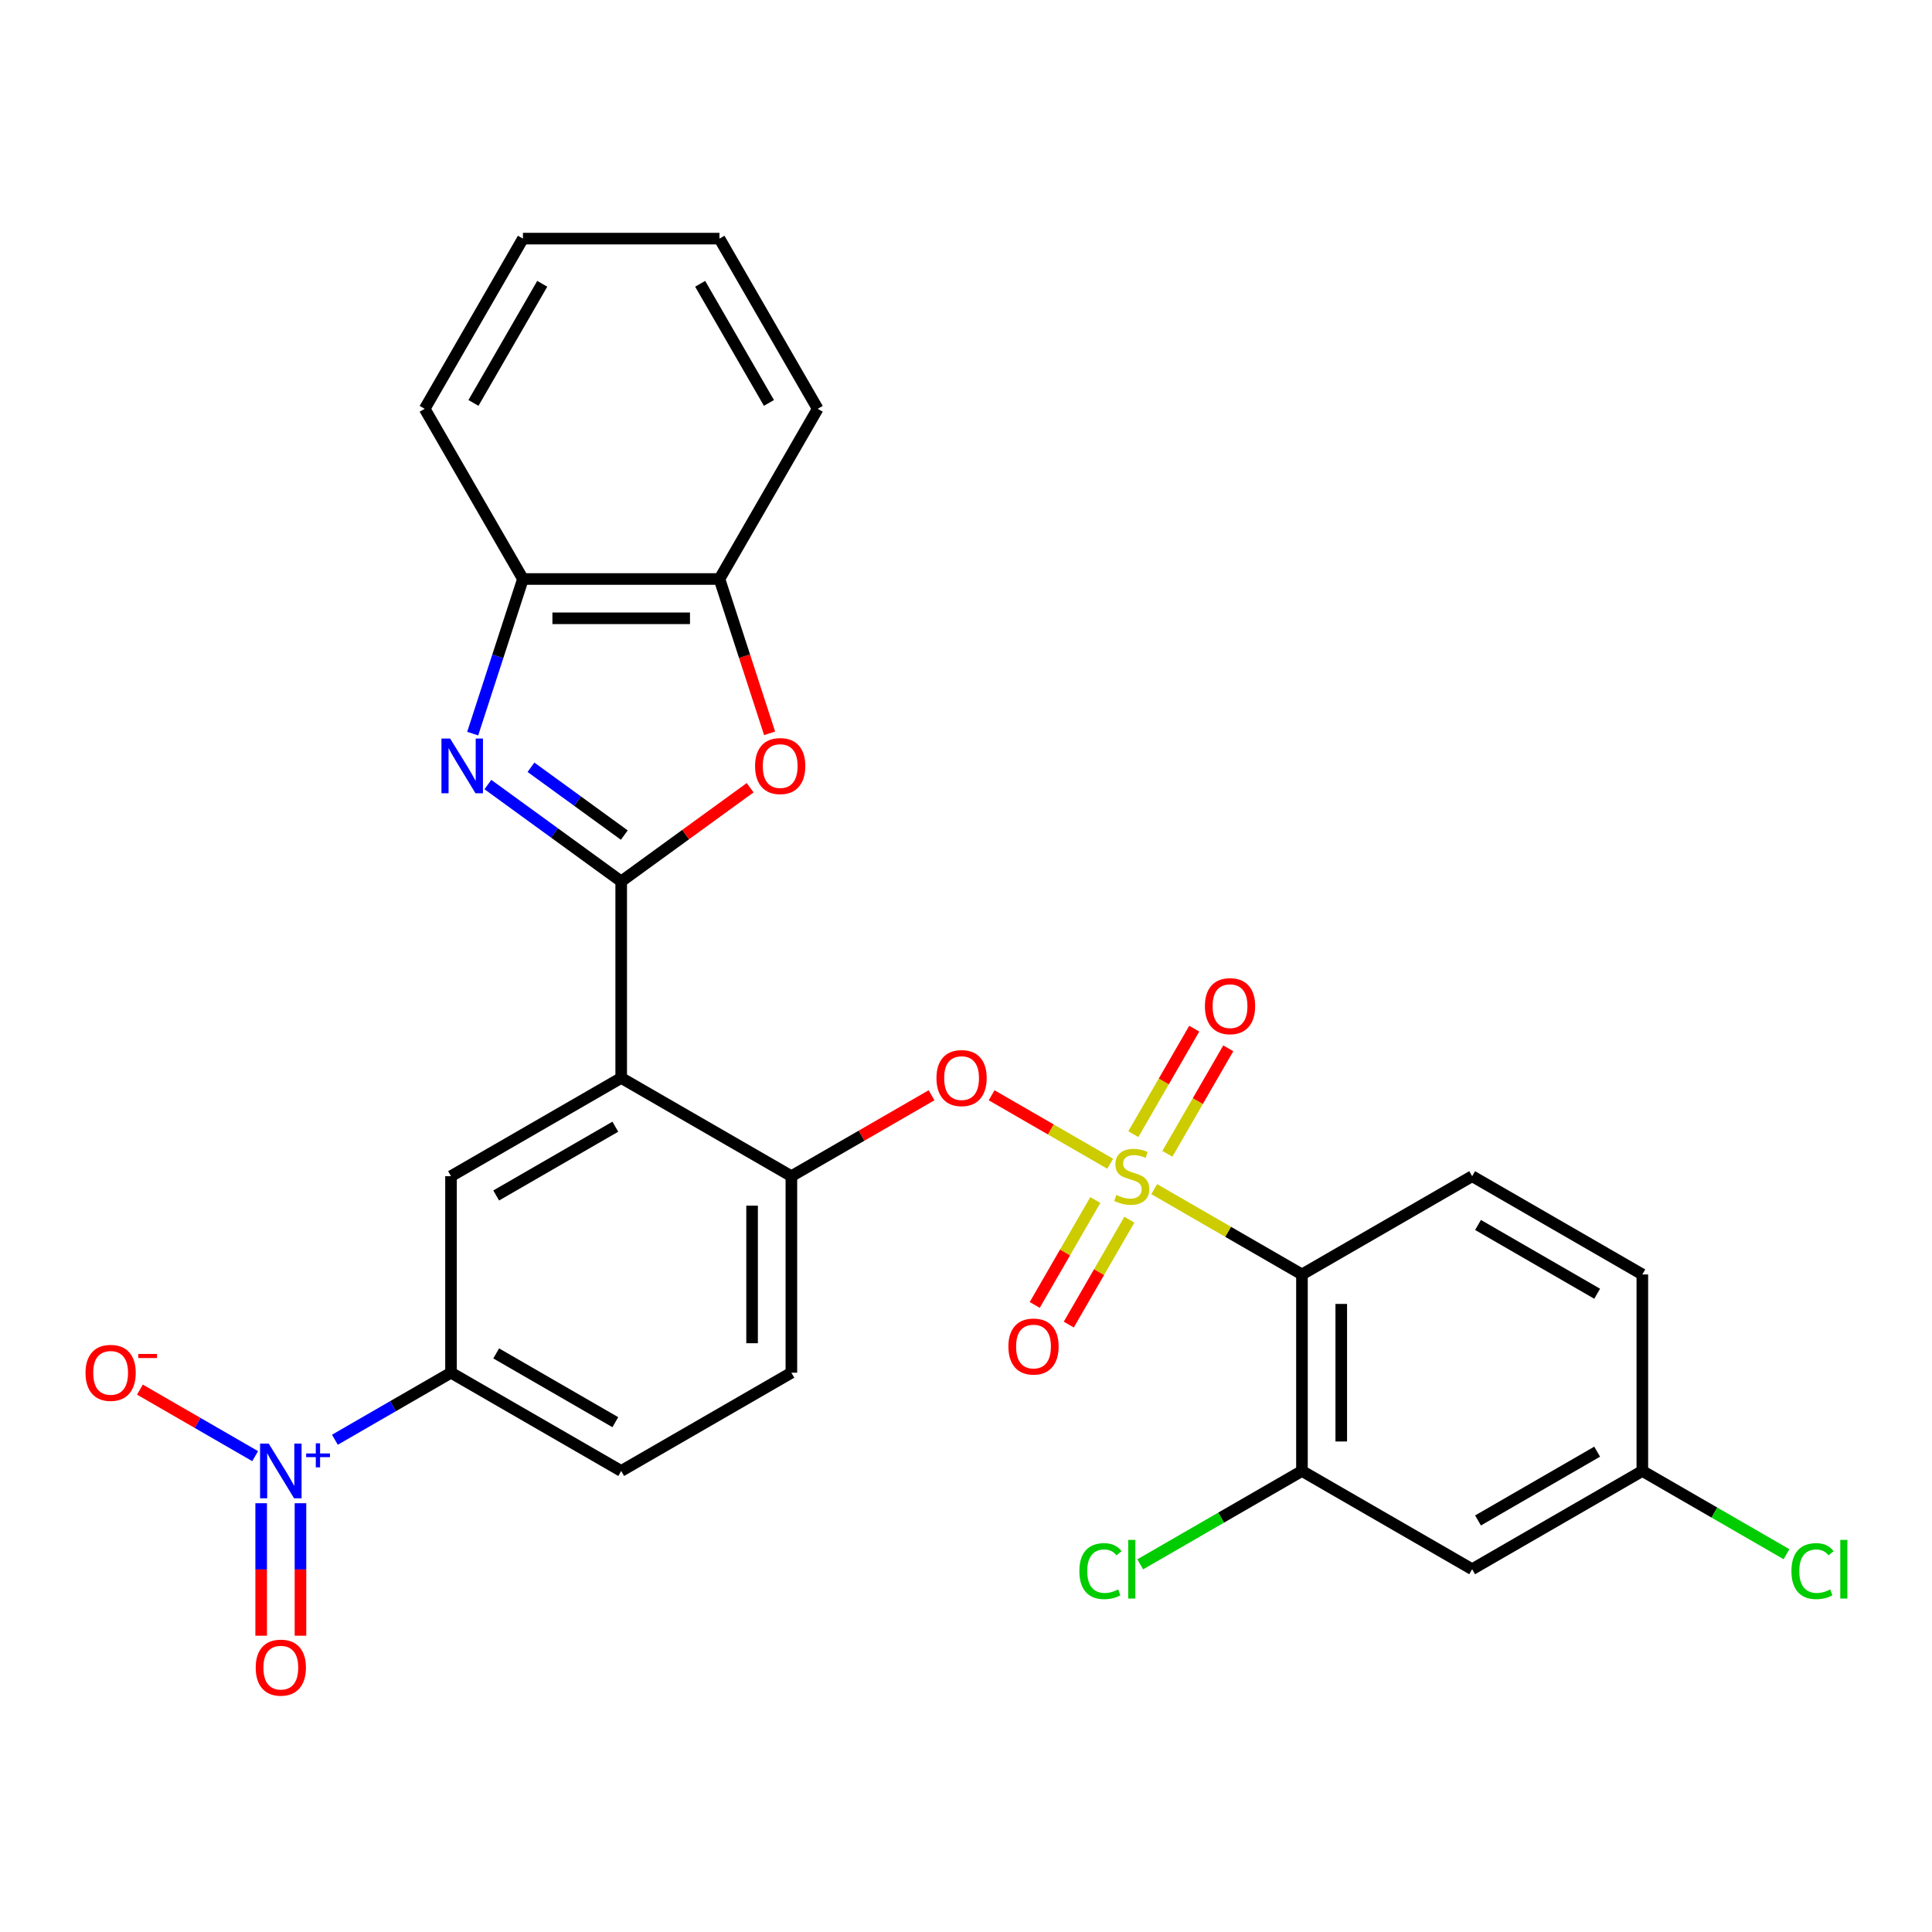 <?xml version='1.0' encoding='iso-8859-1'?>
<svg version='1.1' baseProfile='full'
              xmlns='http://www.w3.org/2000/svg'
                      xmlns:rdkit='http://www.rdkit.org/xml'
                      xmlns:xlink='http://www.w3.org/1999/xlink'
                  xml:space='preserve'
width='1000px' height='1000px' viewBox='0 0 1000 1000'>
<!-- END OF HEADER -->
<rect style='opacity:1.0;fill:#FFFFFF;stroke:none' width='1000' height='1000' x='0' y='0'> </rect>
<path class='bond-0' d='M 513.254,566.907 L 543.941,584.624' style='fill:none;fill-rule:evenodd;stroke:#FF0000;stroke-width:6px;stroke-linecap:butt;stroke-linejoin:miter;stroke-opacity:1' />
<path class='bond-0' d='M 543.941,584.624 L 574.627,602.34' style='fill:none;fill-rule:evenodd;stroke:#CCCC00;stroke-width:6px;stroke-linecap:butt;stroke-linejoin:miter;stroke-opacity:1' />
<path class='bond-1' d='M 482.168,566.907 L 445.895,587.849' style='fill:none;fill-rule:evenodd;stroke:#FF0000;stroke-width:6px;stroke-linecap:butt;stroke-linejoin:miter;stroke-opacity:1' />
<path class='bond-1' d='M 445.895,587.849 L 409.621,608.792' style='fill:none;fill-rule:evenodd;stroke:#000000;stroke-width:6px;stroke-linecap:butt;stroke-linejoin:miter;stroke-opacity:1' />
<path class='bond-2' d='M 673.891,659.651 L 673.891,761.368' style='fill:none;fill-rule:evenodd;stroke:#000000;stroke-width:6px;stroke-linecap:butt;stroke-linejoin:miter;stroke-opacity:1' />
<path class='bond-2' d='M 694.235,674.908 L 694.235,746.11' style='fill:none;fill-rule:evenodd;stroke:#000000;stroke-width:6px;stroke-linecap:butt;stroke-linejoin:miter;stroke-opacity:1' />
<path class='bond-3' d='M 673.891,659.651 L 761.981,608.792' style='fill:none;fill-rule:evenodd;stroke:#000000;stroke-width:6px;stroke-linecap:butt;stroke-linejoin:miter;stroke-opacity:1' />
<path class='bond-4' d='M 673.891,659.651 L 635.658,637.577' style='fill:none;fill-rule:evenodd;stroke:#000000;stroke-width:6px;stroke-linecap:butt;stroke-linejoin:miter;stroke-opacity:1' />
<path class='bond-4' d='M 635.658,637.577 L 597.424,615.502' style='fill:none;fill-rule:evenodd;stroke:#CCCC00;stroke-width:6px;stroke-linecap:butt;stroke-linejoin:miter;stroke-opacity:1' />
<path class='bond-5' d='M 566.933,621.129 L 551.256,648.282' style='fill:none;fill-rule:evenodd;stroke:#CCCC00;stroke-width:6px;stroke-linecap:butt;stroke-linejoin:miter;stroke-opacity:1' />
<path class='bond-5' d='M 551.256,648.282 L 535.579,675.436' style='fill:none;fill-rule:evenodd;stroke:#FF0000;stroke-width:6px;stroke-linecap:butt;stroke-linejoin:miter;stroke-opacity:1' />
<path class='bond-5' d='M 584.551,631.301 L 568.874,658.454' style='fill:none;fill-rule:evenodd;stroke:#CCCC00;stroke-width:6px;stroke-linecap:butt;stroke-linejoin:miter;stroke-opacity:1' />
<path class='bond-5' d='M 568.874,658.454 L 553.197,685.608' style='fill:none;fill-rule:evenodd;stroke:#FF0000;stroke-width:6px;stroke-linecap:butt;stroke-linejoin:miter;stroke-opacity:1' />
<path class='bond-6' d='M 604.23,597.215 L 619.994,569.912' style='fill:none;fill-rule:evenodd;stroke:#CCCC00;stroke-width:6px;stroke-linecap:butt;stroke-linejoin:miter;stroke-opacity:1' />
<path class='bond-6' d='M 619.994,569.912 L 635.757,542.61' style='fill:none;fill-rule:evenodd;stroke:#FF0000;stroke-width:6px;stroke-linecap:butt;stroke-linejoin:miter;stroke-opacity:1' />
<path class='bond-6' d='M 586.612,587.043 L 602.376,559.741' style='fill:none;fill-rule:evenodd;stroke:#CCCC00;stroke-width:6px;stroke-linecap:butt;stroke-linejoin:miter;stroke-opacity:1' />
<path class='bond-6' d='M 602.376,559.741 L 618.139,532.438' style='fill:none;fill-rule:evenodd;stroke:#FF0000;stroke-width:6px;stroke-linecap:butt;stroke-linejoin:miter;stroke-opacity:1' />
<path class='bond-7' d='M 673.891,761.368 L 761.981,812.227' style='fill:none;fill-rule:evenodd;stroke:#000000;stroke-width:6px;stroke-linecap:butt;stroke-linejoin:miter;stroke-opacity:1' />
<path class='bond-8' d='M 673.891,761.368 L 632.038,785.532' style='fill:none;fill-rule:evenodd;stroke:#000000;stroke-width:6px;stroke-linecap:butt;stroke-linejoin:miter;stroke-opacity:1' />
<path class='bond-8' d='M 632.038,785.532 L 590.184,809.696' style='fill:none;fill-rule:evenodd;stroke:#00CC00;stroke-width:6px;stroke-linecap:butt;stroke-linejoin:miter;stroke-opacity:1' />
<path class='bond-9' d='M 244.667,379.725 L 257.67,339.707' style='fill:none;fill-rule:evenodd;stroke:#0000FF;stroke-width:6px;stroke-linecap:butt;stroke-linejoin:miter;stroke-opacity:1' />
<path class='bond-9' d='M 257.67,339.707 L 270.673,299.689' style='fill:none;fill-rule:evenodd;stroke:#000000;stroke-width:6px;stroke-linecap:butt;stroke-linejoin:miter;stroke-opacity:1' />
<path class='bond-10' d='M 252.523,406.078 L 287.027,431.147' style='fill:none;fill-rule:evenodd;stroke:#0000FF;stroke-width:6px;stroke-linecap:butt;stroke-linejoin:miter;stroke-opacity:1' />
<path class='bond-10' d='M 287.027,431.147 L 321.531,456.216' style='fill:none;fill-rule:evenodd;stroke:#000000;stroke-width:6px;stroke-linecap:butt;stroke-linejoin:miter;stroke-opacity:1' />
<path class='bond-10' d='M 274.832,397.141 L 298.985,414.689' style='fill:none;fill-rule:evenodd;stroke:#0000FF;stroke-width:6px;stroke-linecap:butt;stroke-linejoin:miter;stroke-opacity:1' />
<path class='bond-10' d='M 298.985,414.689 L 323.138,432.237' style='fill:none;fill-rule:evenodd;stroke:#000000;stroke-width:6px;stroke-linecap:butt;stroke-linejoin:miter;stroke-opacity:1' />
<path class='bond-11' d='M 321.531,456.216 L 354.906,431.968' style='fill:none;fill-rule:evenodd;stroke:#000000;stroke-width:6px;stroke-linecap:butt;stroke-linejoin:miter;stroke-opacity:1' />
<path class='bond-11' d='M 354.906,431.968 L 388.28,407.72' style='fill:none;fill-rule:evenodd;stroke:#FF0000;stroke-width:6px;stroke-linecap:butt;stroke-linejoin:miter;stroke-opacity:1' />
<path class='bond-12' d='M 321.531,456.216 L 321.531,557.933' style='fill:none;fill-rule:evenodd;stroke:#000000;stroke-width:6px;stroke-linecap:butt;stroke-linejoin:miter;stroke-opacity:1' />
<path class='bond-13' d='M 398.343,379.565 L 385.367,339.627' style='fill:none;fill-rule:evenodd;stroke:#FF0000;stroke-width:6px;stroke-linecap:butt;stroke-linejoin:miter;stroke-opacity:1' />
<path class='bond-13' d='M 385.367,339.627 L 372.39,299.689' style='fill:none;fill-rule:evenodd;stroke:#000000;stroke-width:6px;stroke-linecap:butt;stroke-linejoin:miter;stroke-opacity:1' />
<path class='bond-14' d='M 270.673,299.689 L 372.39,299.689' style='fill:none;fill-rule:evenodd;stroke:#000000;stroke-width:6px;stroke-linecap:butt;stroke-linejoin:miter;stroke-opacity:1' />
<path class='bond-14' d='M 285.93,320.032 L 357.133,320.032' style='fill:none;fill-rule:evenodd;stroke:#000000;stroke-width:6px;stroke-linecap:butt;stroke-linejoin:miter;stroke-opacity:1' />
<path class='bond-15' d='M 270.673,299.689 L 219.814,211.599' style='fill:none;fill-rule:evenodd;stroke:#000000;stroke-width:6px;stroke-linecap:butt;stroke-linejoin:miter;stroke-opacity:1' />
<path class='bond-16' d='M 372.39,299.689 L 423.249,211.599' style='fill:none;fill-rule:evenodd;stroke:#000000;stroke-width:6px;stroke-linecap:butt;stroke-linejoin:miter;stroke-opacity:1' />
<path class='bond-17' d='M 423.249,211.599 L 372.39,123.509' style='fill:none;fill-rule:evenodd;stroke:#000000;stroke-width:6px;stroke-linecap:butt;stroke-linejoin:miter;stroke-opacity:1' />
<path class='bond-17' d='M 398.002,208.557 L 362.401,146.894' style='fill:none;fill-rule:evenodd;stroke:#000000;stroke-width:6px;stroke-linecap:butt;stroke-linejoin:miter;stroke-opacity:1' />
<path class='bond-18' d='M 372.39,123.509 L 270.673,123.509' style='fill:none;fill-rule:evenodd;stroke:#000000;stroke-width:6px;stroke-linecap:butt;stroke-linejoin:miter;stroke-opacity:1' />
<path class='bond-19' d='M 270.673,123.509 L 219.814,211.599' style='fill:none;fill-rule:evenodd;stroke:#000000;stroke-width:6px;stroke-linecap:butt;stroke-linejoin:miter;stroke-opacity:1' />
<path class='bond-19' d='M 280.662,146.894 L 245.061,208.557' style='fill:none;fill-rule:evenodd;stroke:#000000;stroke-width:6px;stroke-linecap:butt;stroke-linejoin:miter;stroke-opacity:1' />
<path class='bond-20' d='M 321.531,557.933 L 233.442,608.792' style='fill:none;fill-rule:evenodd;stroke:#000000;stroke-width:6px;stroke-linecap:butt;stroke-linejoin:miter;stroke-opacity:1' />
<path class='bond-20' d='M 318.49,583.18 L 256.827,618.781' style='fill:none;fill-rule:evenodd;stroke:#000000;stroke-width:6px;stroke-linecap:butt;stroke-linejoin:miter;stroke-opacity:1' />
<path class='bond-21' d='M 321.531,557.933 L 409.621,608.792' style='fill:none;fill-rule:evenodd;stroke:#000000;stroke-width:6px;stroke-linecap:butt;stroke-linejoin:miter;stroke-opacity:1' />
<path class='bond-22' d='M 233.442,608.792 L 233.442,710.509' style='fill:none;fill-rule:evenodd;stroke:#000000;stroke-width:6px;stroke-linecap:butt;stroke-linejoin:miter;stroke-opacity:1' />
<path class='bond-23' d='M 409.621,608.792 L 409.621,710.509' style='fill:none;fill-rule:evenodd;stroke:#000000;stroke-width:6px;stroke-linecap:butt;stroke-linejoin:miter;stroke-opacity:1' />
<path class='bond-23' d='M 389.278,624.05 L 389.278,695.252' style='fill:none;fill-rule:evenodd;stroke:#000000;stroke-width:6px;stroke-linecap:butt;stroke-linejoin:miter;stroke-opacity:1' />
<path class='bond-24' d='M 233.442,710.509 L 203.39,727.859' style='fill:none;fill-rule:evenodd;stroke:#000000;stroke-width:6px;stroke-linecap:butt;stroke-linejoin:miter;stroke-opacity:1' />
<path class='bond-24' d='M 203.39,727.859 L 173.339,745.209' style='fill:none;fill-rule:evenodd;stroke:#0000FF;stroke-width:6px;stroke-linecap:butt;stroke-linejoin:miter;stroke-opacity:1' />
<path class='bond-25' d='M 233.442,710.509 L 321.531,761.368' style='fill:none;fill-rule:evenodd;stroke:#000000;stroke-width:6px;stroke-linecap:butt;stroke-linejoin:miter;stroke-opacity:1' />
<path class='bond-25' d='M 256.827,700.52 L 318.49,736.121' style='fill:none;fill-rule:evenodd;stroke:#000000;stroke-width:6px;stroke-linecap:butt;stroke-linejoin:miter;stroke-opacity:1' />
<path class='bond-26' d='M 409.621,710.509 L 321.531,761.368' style='fill:none;fill-rule:evenodd;stroke:#000000;stroke-width:6px;stroke-linecap:butt;stroke-linejoin:miter;stroke-opacity:1' />
<path class='bond-27' d='M 132.069,753.699 L 102.245,736.48' style='fill:none;fill-rule:evenodd;stroke:#0000FF;stroke-width:6px;stroke-linecap:butt;stroke-linejoin:miter;stroke-opacity:1' />
<path class='bond-27' d='M 102.245,736.48 L 72.421,719.262' style='fill:none;fill-rule:evenodd;stroke:#FF0000;stroke-width:6px;stroke-linecap:butt;stroke-linejoin:miter;stroke-opacity:1' />
<path class='bond-28' d='M 135.18,778.071 L 135.18,812.356' style='fill:none;fill-rule:evenodd;stroke:#0000FF;stroke-width:6px;stroke-linecap:butt;stroke-linejoin:miter;stroke-opacity:1' />
<path class='bond-28' d='M 135.18,812.356 L 135.18,846.64' style='fill:none;fill-rule:evenodd;stroke:#FF0000;stroke-width:6px;stroke-linecap:butt;stroke-linejoin:miter;stroke-opacity:1' />
<path class='bond-28' d='M 155.523,778.071 L 155.523,812.356' style='fill:none;fill-rule:evenodd;stroke:#0000FF;stroke-width:6px;stroke-linecap:butt;stroke-linejoin:miter;stroke-opacity:1' />
<path class='bond-28' d='M 155.523,812.356 L 155.523,846.64' style='fill:none;fill-rule:evenodd;stroke:#FF0000;stroke-width:6px;stroke-linecap:butt;stroke-linejoin:miter;stroke-opacity:1' />
<path class='bond-29' d='M 761.981,608.792 L 850.071,659.651' style='fill:none;fill-rule:evenodd;stroke:#000000;stroke-width:6px;stroke-linecap:butt;stroke-linejoin:miter;stroke-opacity:1' />
<path class='bond-29' d='M 765.023,634.039 L 826.686,669.64' style='fill:none;fill-rule:evenodd;stroke:#000000;stroke-width:6px;stroke-linecap:butt;stroke-linejoin:miter;stroke-opacity:1' />
<path class='bond-30' d='M 761.981,812.227 L 850.071,761.368' style='fill:none;fill-rule:evenodd;stroke:#000000;stroke-width:6px;stroke-linecap:butt;stroke-linejoin:miter;stroke-opacity:1' />
<path class='bond-30' d='M 765.023,786.98 L 826.686,751.379' style='fill:none;fill-rule:evenodd;stroke:#000000;stroke-width:6px;stroke-linecap:butt;stroke-linejoin:miter;stroke-opacity:1' />
<path class='bond-31' d='M 850.071,761.368 L 887.384,782.911' style='fill:none;fill-rule:evenodd;stroke:#000000;stroke-width:6px;stroke-linecap:butt;stroke-linejoin:miter;stroke-opacity:1' />
<path class='bond-31' d='M 887.384,782.911 L 924.698,804.454' style='fill:none;fill-rule:evenodd;stroke:#00CC00;stroke-width:6px;stroke-linecap:butt;stroke-linejoin:miter;stroke-opacity:1' />
<path class='bond-32' d='M 850.071,761.368 L 850.071,659.651' style='fill:none;fill-rule:evenodd;stroke:#000000;stroke-width:6px;stroke-linecap:butt;stroke-linejoin:miter;stroke-opacity:1' />
<path  class='atom-0' d='M 484.711 558.013
Q 484.711 551.213, 488.071 547.413
Q 491.431 543.613, 497.711 543.613
Q 503.991 543.613, 507.351 547.413
Q 510.711 551.213, 510.711 558.013
Q 510.711 564.893, 507.311 568.813
Q 503.911 572.693, 497.711 572.693
Q 491.471 572.693, 488.071 568.813
Q 484.711 564.933, 484.711 558.013
M 497.711 569.493
Q 502.031 569.493, 504.351 566.613
Q 506.711 563.693, 506.711 558.013
Q 506.711 552.453, 504.351 549.653
Q 502.031 546.813, 497.711 546.813
Q 493.391 546.813, 491.031 549.613
Q 488.711 552.413, 488.711 558.013
Q 488.711 563.733, 491.031 566.613
Q 493.391 569.493, 497.711 569.493
' fill='#FF0000'/>
<path  class='atom-2' d='M 577.801 618.512
Q 578.121 618.632, 579.441 619.192
Q 580.761 619.752, 582.201 620.112
Q 583.681 620.432, 585.121 620.432
Q 587.801 620.432, 589.361 619.152
Q 590.921 617.832, 590.921 615.552
Q 590.921 613.992, 590.121 613.032
Q 589.361 612.072, 588.161 611.552
Q 586.961 611.032, 584.961 610.432
Q 582.441 609.672, 580.921 608.952
Q 579.441 608.232, 578.361 606.712
Q 577.321 605.192, 577.321 602.632
Q 577.321 599.072, 579.721 596.872
Q 582.161 594.672, 586.961 594.672
Q 590.241 594.672, 593.961 596.232
L 593.041 599.312
Q 589.641 597.912, 587.081 597.912
Q 584.321 597.912, 582.801 599.072
Q 581.281 600.192, 581.321 602.152
Q 581.321 603.672, 582.081 604.592
Q 582.881 605.512, 584.001 606.032
Q 585.161 606.552, 587.081 607.152
Q 589.641 607.952, 591.161 608.752
Q 592.681 609.552, 593.761 611.192
Q 594.881 612.792, 594.881 615.552
Q 594.881 619.472, 592.241 621.592
Q 589.641 623.672, 585.281 623.672
Q 582.761 623.672, 580.841 623.112
Q 578.961 622.592, 576.721 621.672
L 577.801 618.512
' fill='#CCCC00'/>
<path  class='atom-3' d='M 521.942 696.962
Q 521.942 690.162, 525.302 686.362
Q 528.662 682.562, 534.942 682.562
Q 541.222 682.562, 544.582 686.362
Q 547.942 690.162, 547.942 696.962
Q 547.942 703.842, 544.542 707.762
Q 541.142 711.642, 534.942 711.642
Q 528.702 711.642, 525.302 707.762
Q 521.942 703.882, 521.942 696.962
M 534.942 708.442
Q 539.262 708.442, 541.582 705.562
Q 543.942 702.642, 543.942 696.962
Q 543.942 691.402, 541.582 688.602
Q 539.262 685.762, 534.942 685.762
Q 530.622 685.762, 528.262 688.562
Q 525.942 691.362, 525.942 696.962
Q 525.942 702.682, 528.262 705.562
Q 530.622 708.442, 534.942 708.442
' fill='#FF0000'/>
<path  class='atom-4' d='M 623.66 520.782
Q 623.66 513.982, 627.02 510.182
Q 630.38 506.382, 636.66 506.382
Q 642.94 506.382, 646.3 510.182
Q 649.66 513.982, 649.66 520.782
Q 649.66 527.662, 646.26 531.582
Q 642.86 535.462, 636.66 535.462
Q 630.42 535.462, 627.02 531.582
Q 623.66 527.702, 623.66 520.782
M 636.66 532.262
Q 640.98 532.262, 643.3 529.382
Q 645.66 526.462, 645.66 520.782
Q 645.66 515.222, 643.3 512.422
Q 640.98 509.582, 636.66 509.582
Q 632.34 509.582, 629.98 512.382
Q 627.66 515.182, 627.66 520.782
Q 627.66 526.502, 629.98 529.382
Q 632.34 532.262, 636.66 532.262
' fill='#FF0000'/>
<path  class='atom-6' d='M 232.98 382.268
L 242.26 397.268
Q 243.18 398.748, 244.66 401.428
Q 246.14 404.108, 246.22 404.268
L 246.22 382.268
L 249.98 382.268
L 249.98 410.588
L 246.1 410.588
L 236.14 394.188
Q 234.98 392.268, 233.74 390.068
Q 232.54 387.868, 232.18 387.188
L 232.18 410.588
L 228.5 410.588
L 228.5 382.268
L 232.98 382.268
' fill='#0000FF'/>
<path  class='atom-8' d='M 390.823 396.508
Q 390.823 389.708, 394.183 385.908
Q 397.543 382.108, 403.823 382.108
Q 410.103 382.108, 413.463 385.908
Q 416.823 389.708, 416.823 396.508
Q 416.823 403.388, 413.423 407.308
Q 410.023 411.188, 403.823 411.188
Q 397.583 411.188, 394.183 407.308
Q 390.823 403.428, 390.823 396.508
M 403.823 407.988
Q 408.143 407.988, 410.463 405.108
Q 412.823 402.188, 412.823 396.508
Q 412.823 390.948, 410.463 388.148
Q 408.143 385.308, 403.823 385.308
Q 399.503 385.308, 397.143 388.108
Q 394.823 390.908, 394.823 396.508
Q 394.823 402.228, 397.143 405.108
Q 399.503 407.988, 403.823 407.988
' fill='#FF0000'/>
<path  class='atom-20' d='M 139.092 747.208
L 148.372 762.208
Q 149.292 763.688, 150.772 766.368
Q 152.252 769.048, 152.332 769.208
L 152.332 747.208
L 156.092 747.208
L 156.092 775.528
L 152.212 775.528
L 142.252 759.128
Q 141.092 757.208, 139.852 755.008
Q 138.652 752.808, 138.292 752.128
L 138.292 775.528
L 134.612 775.528
L 134.612 747.208
L 139.092 747.208
' fill='#0000FF'/>
<path  class='atom-20' d='M 158.468 752.313
L 163.457 752.313
L 163.457 747.059
L 165.675 747.059
L 165.675 752.313
L 170.796 752.313
L 170.796 754.214
L 165.675 754.214
L 165.675 759.494
L 163.457 759.494
L 163.457 754.214
L 158.468 754.214
L 158.468 752.313
' fill='#0000FF'/>
<path  class='atom-22' d='M 44.262 710.589
Q 44.262 703.789, 47.622 699.989
Q 50.982 696.189, 57.262 696.189
Q 63.542 696.189, 66.902 699.989
Q 70.262 703.789, 70.262 710.589
Q 70.262 717.469, 66.862 721.389
Q 63.462 725.269, 57.262 725.269
Q 51.022 725.269, 47.622 721.389
Q 44.262 717.509, 44.262 710.589
M 57.262 722.069
Q 61.582 722.069, 63.902 719.189
Q 66.262 716.269, 66.262 710.589
Q 66.262 705.029, 63.902 702.229
Q 61.582 699.389, 57.262 699.389
Q 52.942 699.389, 50.582 702.189
Q 48.262 704.989, 48.262 710.589
Q 48.262 716.309, 50.582 719.189
Q 52.942 722.069, 57.262 722.069
' fill='#FF0000'/>
<path  class='atom-22' d='M 71.582 700.812
L 81.27 700.812
L 81.27 702.924
L 71.582 702.924
L 71.582 700.812
' fill='#FF0000'/>
<path  class='atom-23' d='M 132.352 863.166
Q 132.352 856.366, 135.712 852.566
Q 139.072 848.766, 145.352 848.766
Q 151.632 848.766, 154.992 852.566
Q 158.352 856.366, 158.352 863.166
Q 158.352 870.046, 154.952 873.966
Q 151.552 877.846, 145.352 877.846
Q 139.112 877.846, 135.712 873.966
Q 132.352 870.086, 132.352 863.166
M 145.352 874.646
Q 149.672 874.646, 151.992 871.766
Q 154.352 868.846, 154.352 863.166
Q 154.352 857.606, 151.992 854.806
Q 149.672 851.966, 145.352 851.966
Q 141.032 851.966, 138.672 854.766
Q 136.352 857.566, 136.352 863.166
Q 136.352 868.886, 138.672 871.766
Q 141.032 874.646, 145.352 874.646
' fill='#FF0000'/>
<path  class='atom-27' d='M 558.681 813.207
Q 558.681 806.167, 561.961 802.487
Q 565.281 798.767, 571.561 798.767
Q 577.401 798.767, 580.521 802.887
L 577.881 805.047
Q 575.601 802.047, 571.561 802.047
Q 567.281 802.047, 565.001 804.927
Q 562.761 807.767, 562.761 813.207
Q 562.761 818.807, 565.081 821.687
Q 567.441 824.567, 572.001 824.567
Q 575.121 824.567, 578.761 822.687
L 579.881 825.687
Q 578.401 826.647, 576.161 827.207
Q 573.921 827.767, 571.441 827.767
Q 565.281 827.767, 561.961 824.007
Q 558.681 820.247, 558.681 813.207
' fill='#00CC00'/>
<path  class='atom-27' d='M 583.961 797.047
L 587.641 797.047
L 587.641 827.407
L 583.961 827.407
L 583.961 797.047
' fill='#00CC00'/>
<path  class='atom-29' d='M 927.241 813.207
Q 927.241 806.167, 930.521 802.487
Q 933.841 798.767, 940.121 798.767
Q 945.961 798.767, 949.081 802.887
L 946.441 805.047
Q 944.161 802.047, 940.121 802.047
Q 935.841 802.047, 933.561 804.927
Q 931.321 807.767, 931.321 813.207
Q 931.321 818.807, 933.641 821.687
Q 936.001 824.567, 940.561 824.567
Q 943.681 824.567, 947.321 822.687
L 948.441 825.687
Q 946.961 826.647, 944.721 827.207
Q 942.481 827.767, 940.001 827.767
Q 933.841 827.767, 930.521 824.007
Q 927.241 820.247, 927.241 813.207
' fill='#00CC00'/>
<path  class='atom-29' d='M 952.521 797.047
L 956.201 797.047
L 956.201 827.407
L 952.521 827.407
L 952.521 797.047
' fill='#00CC00'/>
</svg>
